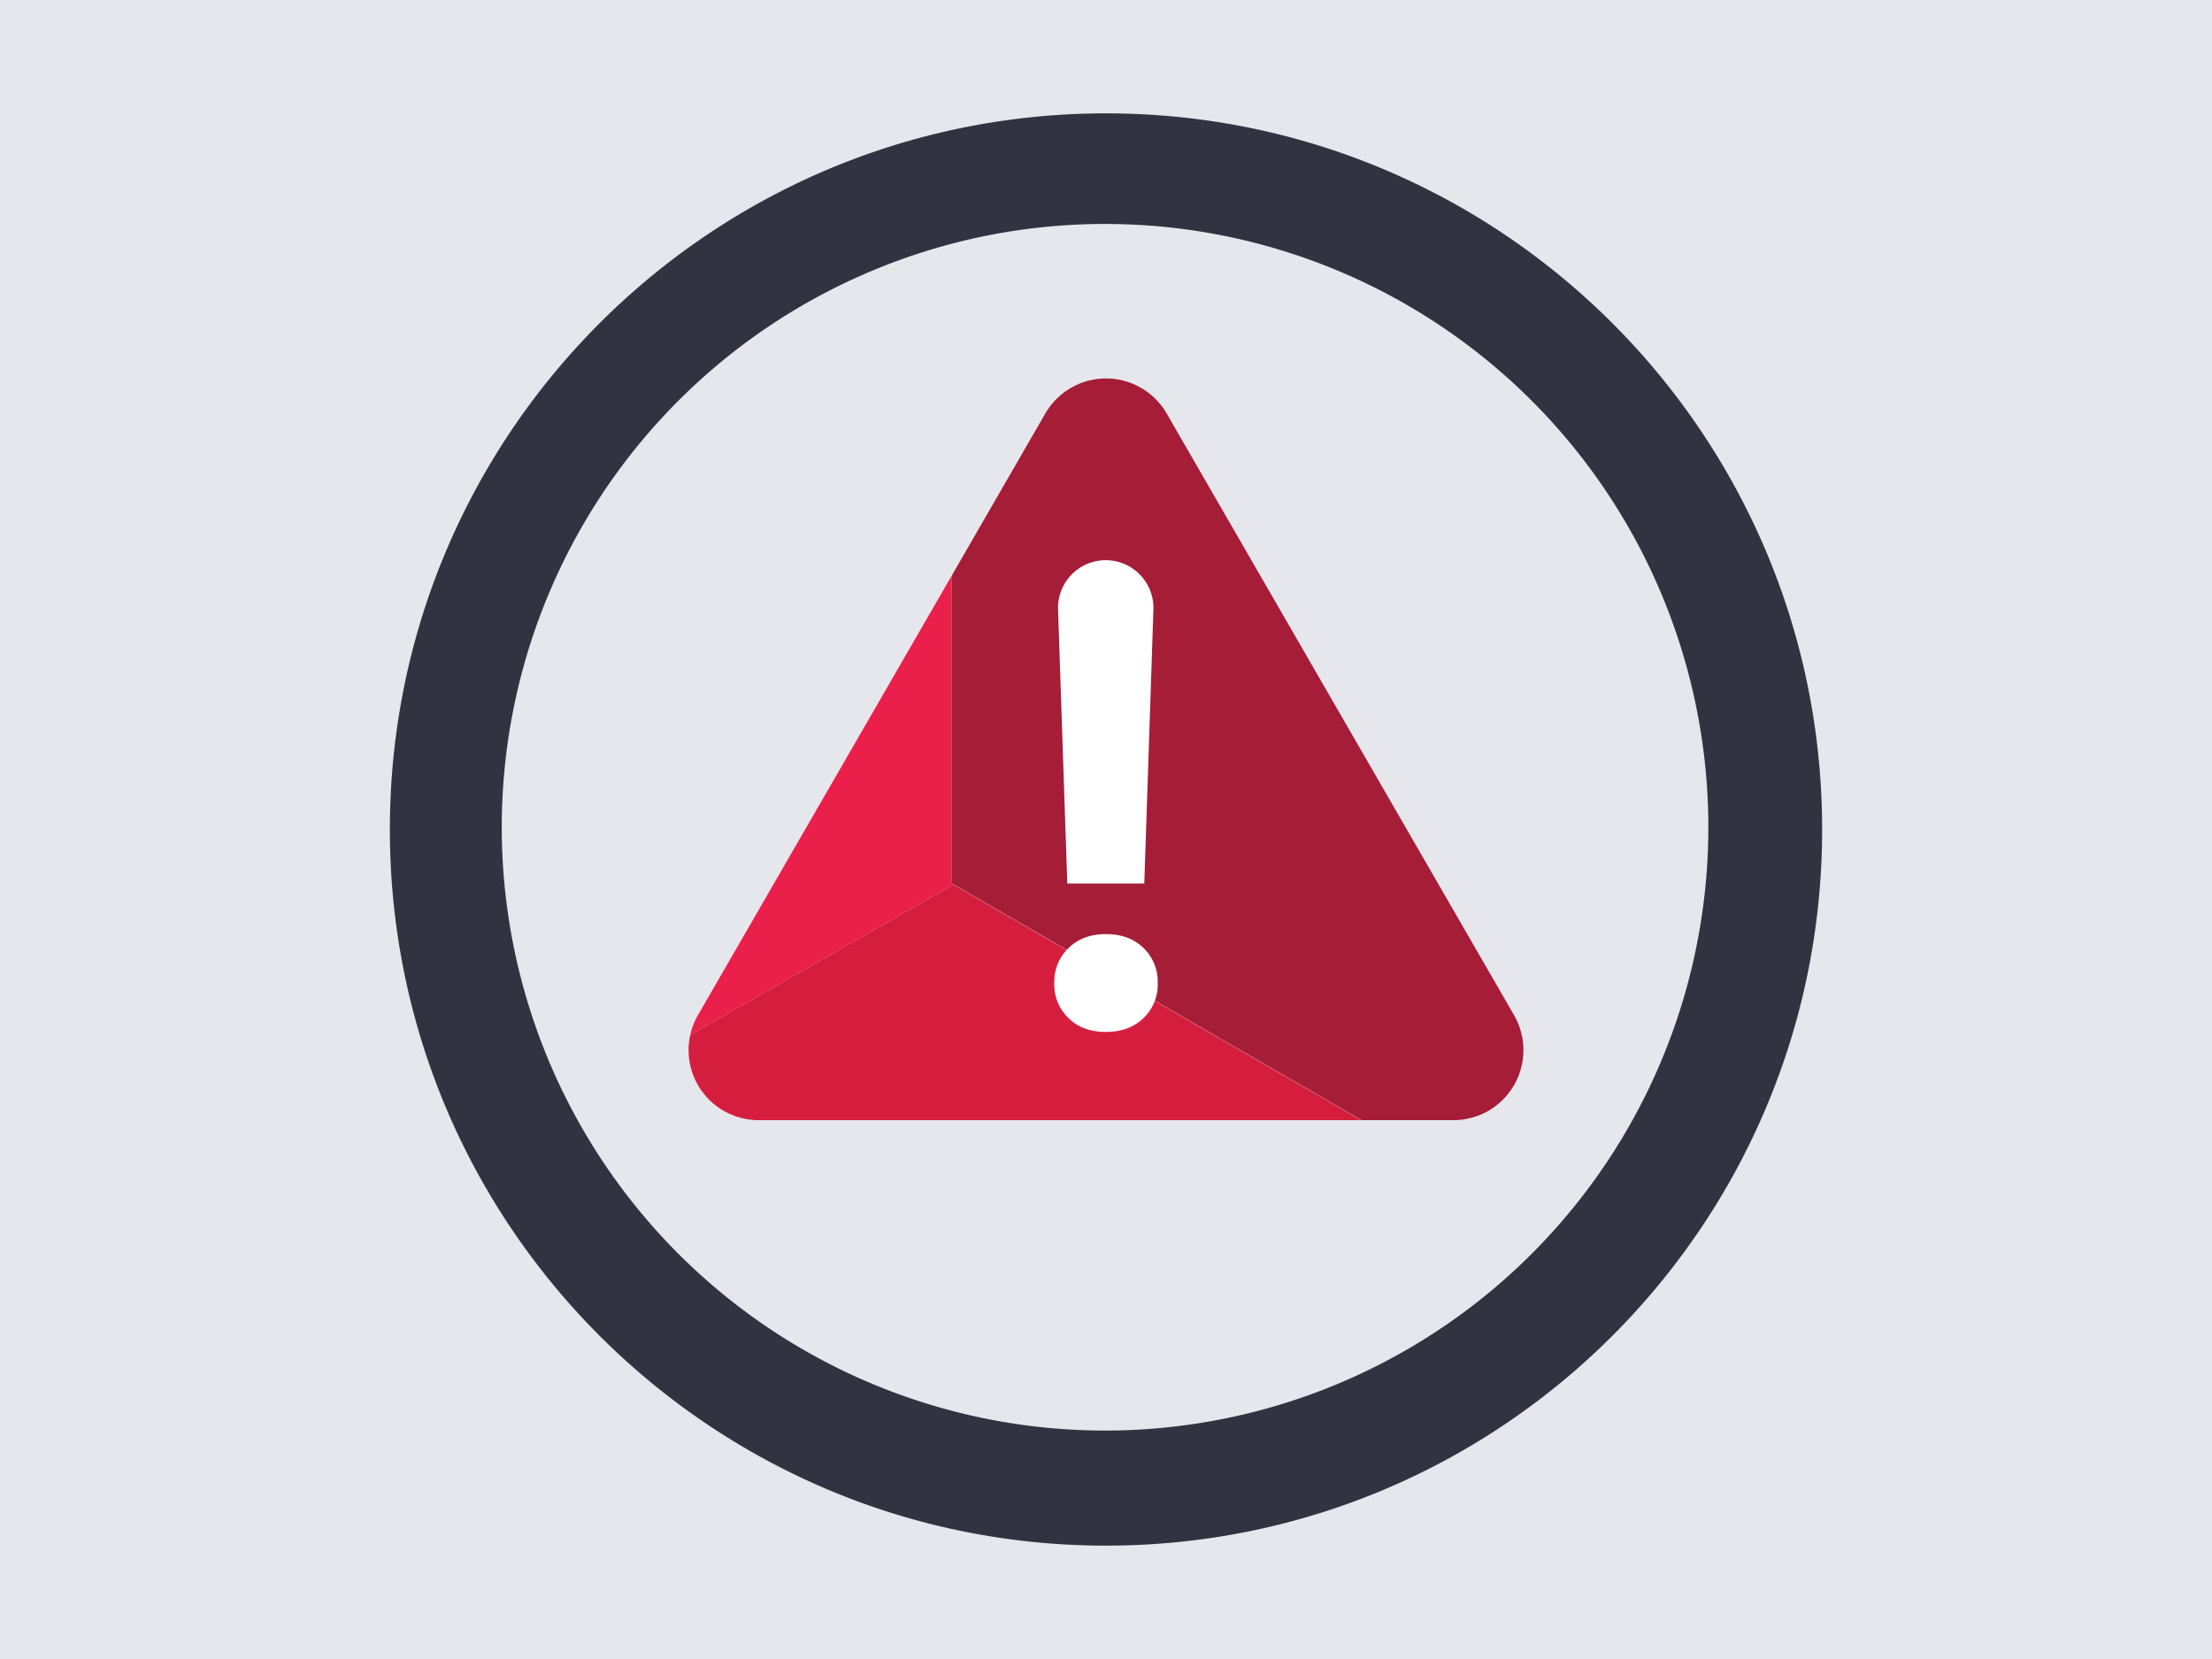 <?xml version="1.0" encoding="UTF-8"?>
<svg preserveAspectRatio="xMidYMid slice" width="768px" height="576px" xmlns="http://www.w3.org/2000/svg" xmlns:xlink="http://www.w3.org/1999/xlink" id="background" viewBox="0 0 800 600">
  <defs>
    <clipPath id="clip-path">
      <path d="M378.06,149.54a25.33,25.33,0,0,1,43.88,0l62.81,108.79,62.82,108.8a25.33,25.33,0,0,1-21.94,38H274.37a25.33,25.33,0,0,1-21.94-38l62.82-108.8,62.81-108.79" fill="none"></path>
    </clipPath>
  </defs>
  <rect x="-10" y="-10" width="821" height="620" fill="#e6e6ed"></rect>
  <path d="M400,81a218.19,218.19,0,1,1-85.23,17.19A217.55,217.55,0,0,1,400,81m0-40C257,41,141,157,141,300S257,559,400,559,659,443,659,300,543,41,400,41Z" fill="#313440"></path>
  <g clip-path="url(#clip-path)">
    <path d="M344.2,208.19l-28.95,50.14-62.82,108.8a25.78,25.78,0,0,0-2.82,7.15l95.11-54.34,147.43,85.19h.39L344.2,319.41V208.19" fill="#ea1f4a"></path>
    <path d="M400,136.87a25.1,25.1,0,0,0-21.94,12.67L344.2,208.19V319.41l148.34,85.72h33.09a25.33,25.33,0,0,0,21.94-38l-62.82-108.8L421.94,149.54A25.1,25.1,0,0,0,400,136.87" fill="#a51d37"></path>
    <path d="M344.72,319.94l-95.11,54.34a25.37,25.37,0,0,0,24.76,30.85H492.15L344.72,319.94" fill="#d51e3e"></path>
  </g>
  <path d="M399.94,337.83q8.46,0,13.62,5a17,17,0,0,1,5.15,12.75,16.83,16.83,0,0,1-5.15,12.63q-5.16,5-13.62,5t-13.5-5a16.83,16.83,0,0,1-5.15-12.63,17,17,0,0,1,5.15-12.69Q391.6,337.83,399.94,337.83Zm13.91-18.31H386l-3.34-99.08a17.25,17.25,0,0,1,17.24-17.84h0a17.27,17.27,0,0,1,17.25,17.84Z" fill="#fff"></path>
</svg>
